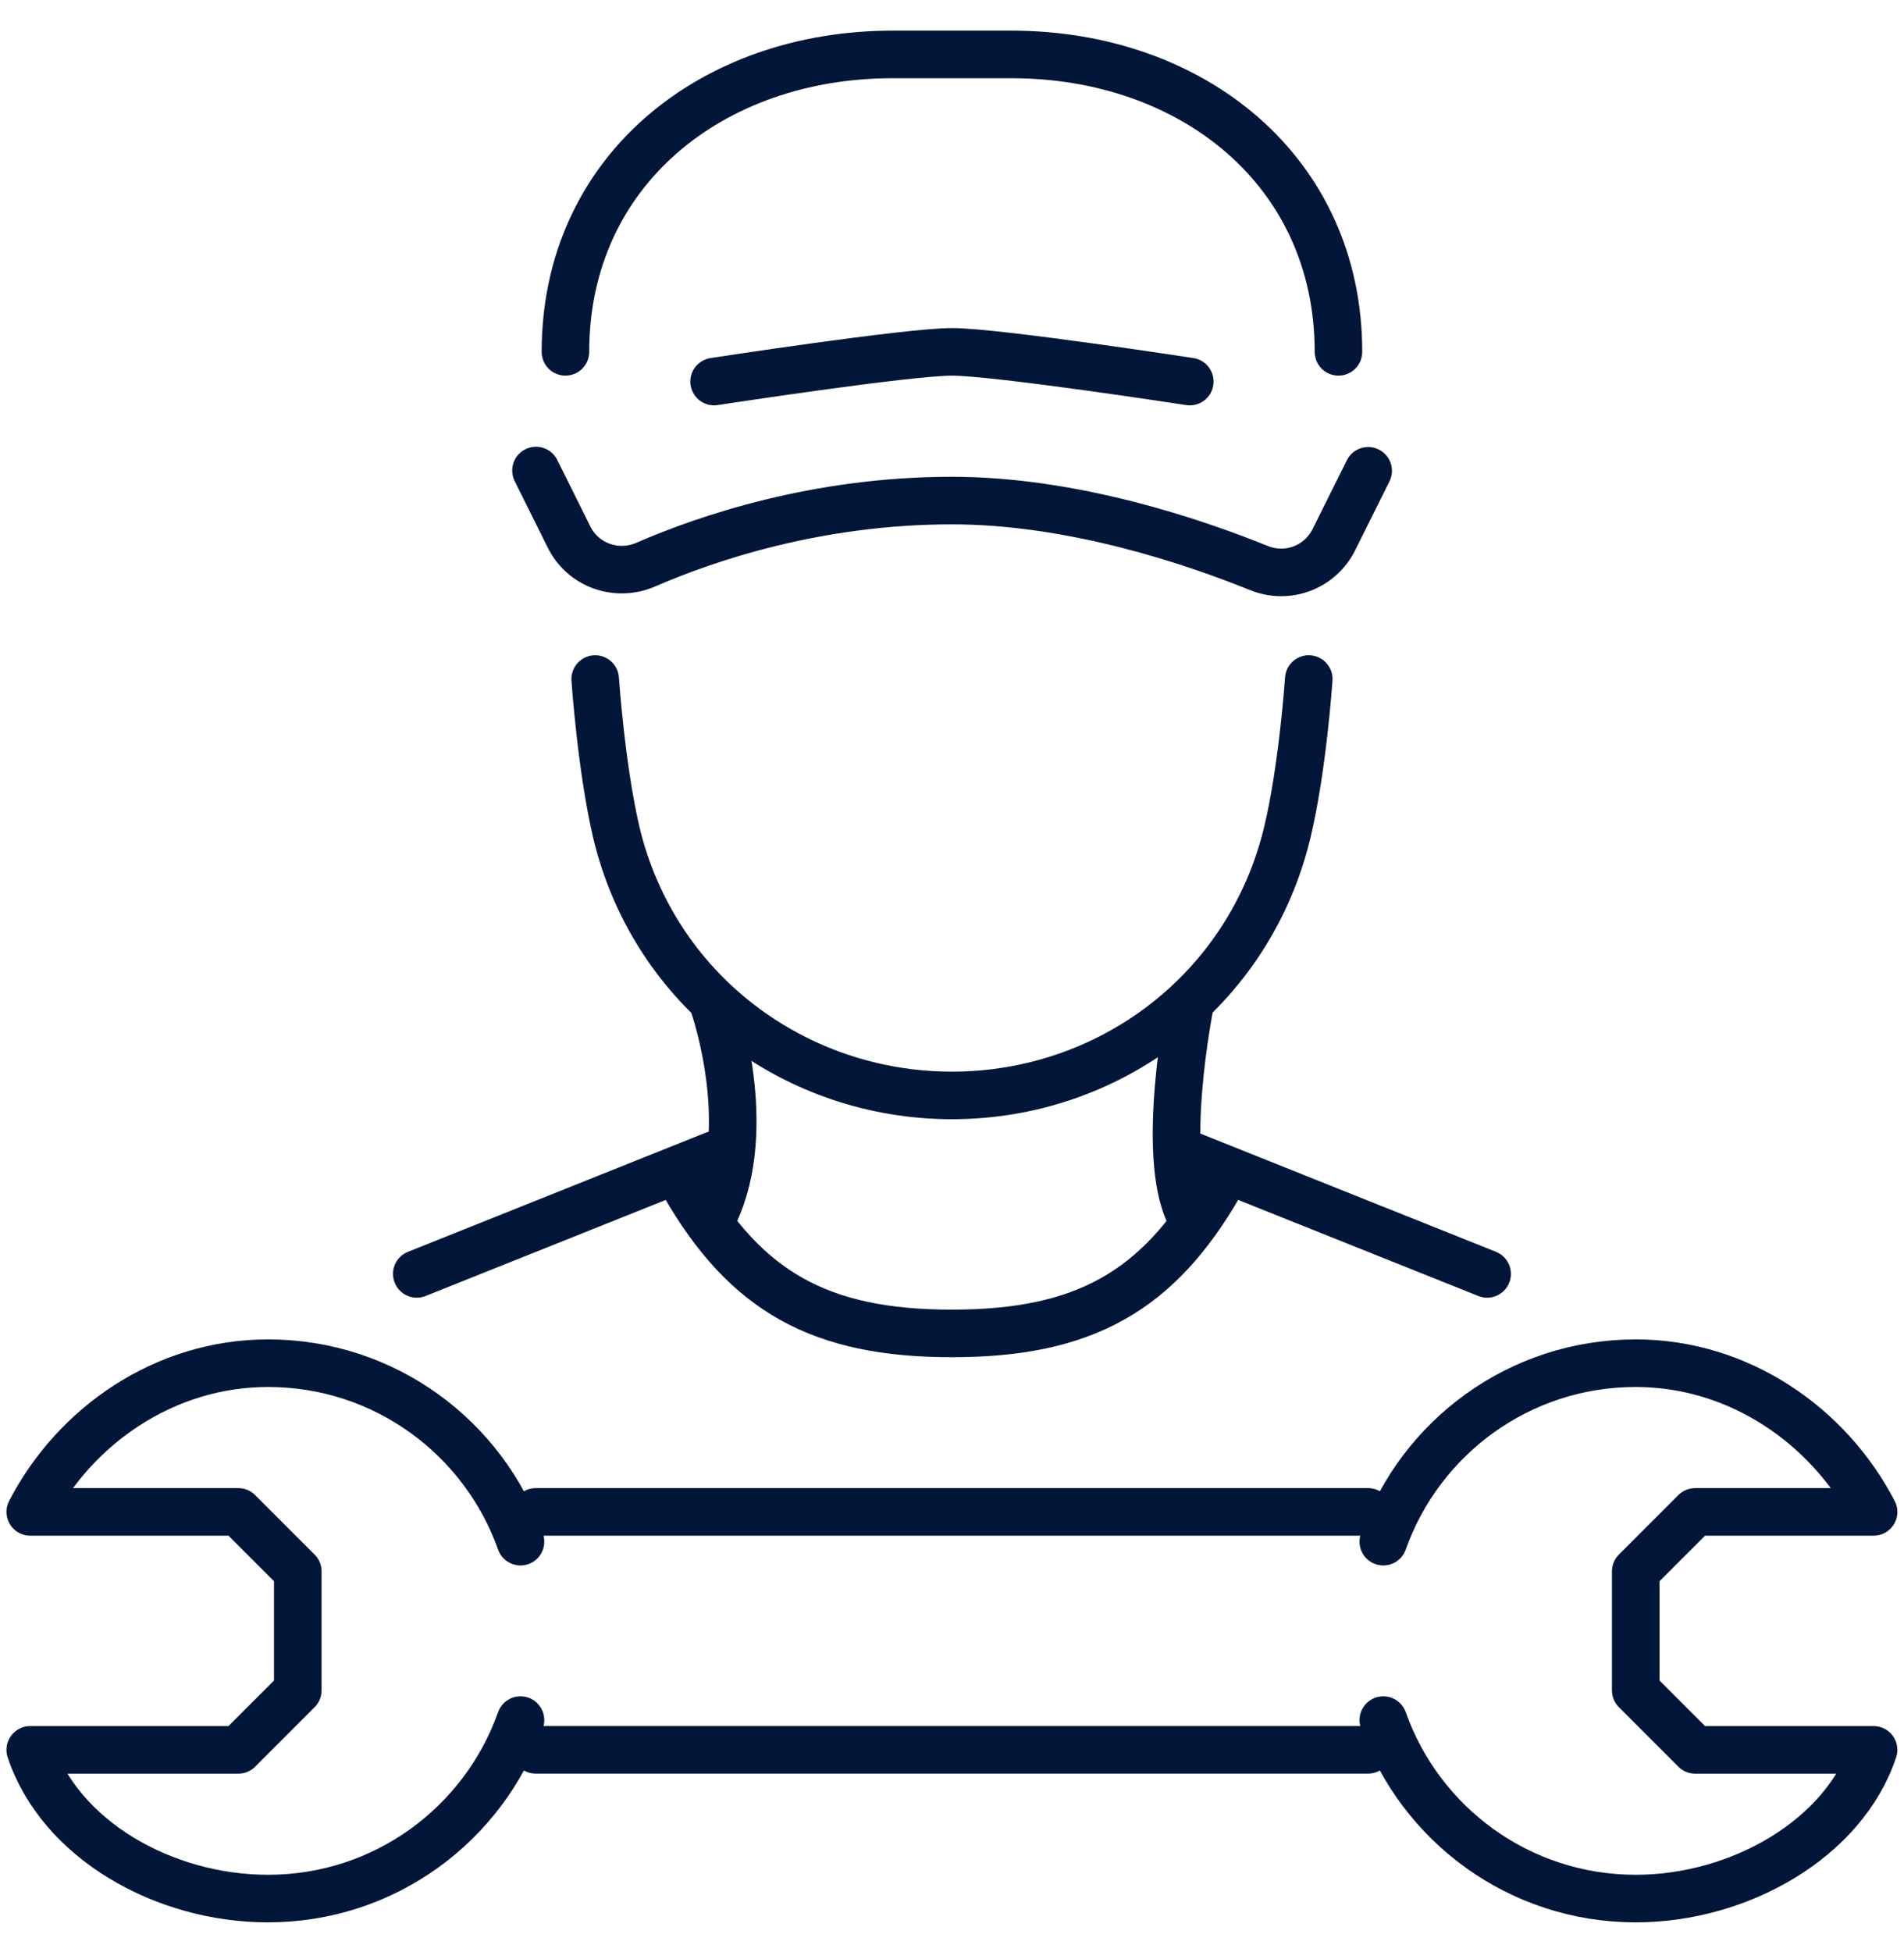 <svg width="40" height="41" viewBox="0 0 40 41" fill="none" xmlns="http://www.w3.org/2000/svg">
<g clip-path="url(#clip0_2528_195820)">
<path d="M11.879 7.389C11.879 3.591 14.952 1.143 18.75 1.143H21.248C25.046 1.143 28.119 3.591 28.119 7.389" stroke="#011638" stroke-width="0.999" stroke-linecap="round" stroke-linejoin="round"/>
<path d="M28.743 9.887L28.024 11.33C27.737 11.911 27.056 12.173 26.451 11.93C25.076 11.374 22.54 10.512 19.998 10.512C17.156 10.512 14.839 11.305 13.571 11.855C12.959 12.123 12.247 11.873 11.953 11.274L11.26 9.881" stroke="#011638" stroke-width="0.999" stroke-linecap="round" stroke-linejoin="round"/>
<path d="M15.002 8.013C15.002 8.013 19.062 7.389 19.999 7.389C20.936 7.389 24.996 8.013 24.996 8.013" stroke="#011638" stroke-width="0.999" stroke-linecap="round" stroke-linejoin="round"/>
<path d="M12.504 14.26C12.504 14.26 12.629 16.115 12.947 17.477C13.741 20.812 16.701 23.004 19.999 23.004C23.297 23.004 26.245 20.812 27.045 17.477C27.37 16.121 27.495 14.26 27.495 14.26" stroke="#011638" stroke-width="0.999" stroke-linecap="round" stroke-linejoin="round"/>
<path d="M24.994 25.501C24.37 24.252 24.994 21.129 24.994 21.129" stroke="#011638" stroke-width="0.999" stroke-linecap="round" stroke-linejoin="round"/>
<path d="M15.002 21.129C15.002 21.129 15.883 23.659 15.002 25.501" stroke="#011638" stroke-width="0.999" stroke-linecap="round" stroke-linejoin="round"/>
<path d="M31.242 26.752L24.996 24.254" stroke="#011638" stroke-width="0.999" stroke-linecap="round" stroke-linejoin="round"/>
<path d="M8.756 26.752L15.002 24.254" stroke="#011638" stroke-width="0.999" stroke-linecap="round" stroke-linejoin="round"/>
<path d="M25.62 24.879C24.327 27.121 22.772 28.002 19.998 28.002C17.225 28.002 15.67 27.121 14.377 24.879" stroke="#011638" stroke-width="0.999" stroke-linecap="round" stroke-linejoin="round"/>
<path d="M28.743 31.75H11.254" stroke="#011638" stroke-width="0.999" stroke-linecap="round" stroke-linejoin="round"/>
<path d="M11.254 36.746H28.743" stroke="#011638" stroke-width="0.999" stroke-linecap="round" stroke-linejoin="round"/>
<path d="M10.935 36.122C10.16 38.309 8.08 39.87 5.632 39.87C3.427 39.87 1.259 38.621 0.635 36.747H5.007L6.256 35.498V32.999L5.007 31.75H0.635C1.572 29.939 3.458 28.627 5.632 28.627C8.08 28.627 10.16 30.189 10.935 32.375" stroke="#011638" stroke-width="0.999" stroke-linecap="round" stroke-linejoin="round"/>
<path d="M29.061 32.375C29.835 30.189 31.915 28.627 34.364 28.627C36.537 28.627 38.424 29.945 39.361 31.75H35.613L34.364 32.999V35.498L35.613 36.747H39.361C38.736 38.621 36.537 39.87 34.364 39.87C31.915 39.87 29.835 38.309 29.061 36.122" stroke="#011638" stroke-width="0.999" stroke-linecap="round" stroke-linejoin="round"/>
</g>
<defs>
<clipPath id="clip0_2528_195820">
<rect width="39.976" height="39.976" fill="white" transform="translate(0.012 0.52)"/>
</clipPath>
</defs>
</svg>
